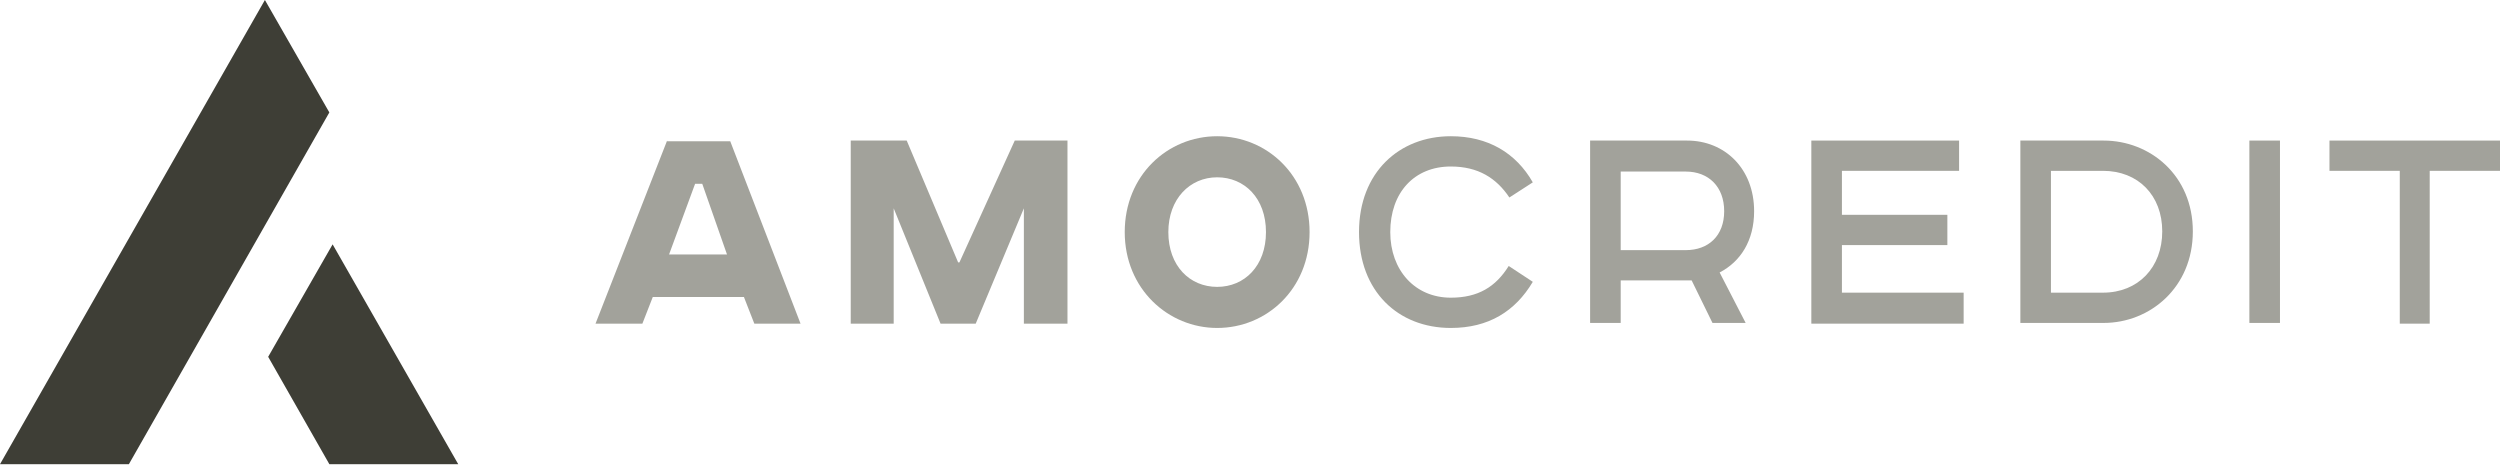 <svg width="208" height="39" viewBox="0 0 208 39" fill="none" xmlns="http://www.w3.org/2000/svg">
<path d="M22.04 0L0 38.621H10.722L27.401 9.355L22.04 0Z" fill="#3E3E36"/>
<path d="M27.674 20.33L22.312 29.686L27.403 38.621H38.125L27.674 20.33Z" fill="#3E3E36"/>
<path d="M55.504 11.695L49.547 26.928H53.446L54.312 24.709H61.894L62.76 26.928H66.605L60.757 11.755H55.504V11.695ZM55.666 21.171L57.832 15.293H58.428L60.486 21.171H55.666Z" fill="#A2A29B"/>
<path d="M79.825 21.83H79.716L75.438 11.695H70.781V26.928H74.355V17.332L78.254 26.928H81.179L85.186 17.332V26.928H88.814V11.695H84.428L79.825 21.83Z" fill="#A2A29B"/>
<path d="M101.268 11.334C97.152 11.334 93.578 14.572 93.578 19.31C93.578 24.048 97.206 27.286 101.268 27.286C105.383 27.286 108.957 24.048 108.957 19.31C108.957 14.572 105.383 11.334 101.268 11.334ZM101.268 23.868C98.993 23.868 97.206 22.129 97.206 19.31C97.206 16.551 98.993 14.752 101.268 14.752C103.542 14.752 105.329 16.491 105.329 19.31C105.329 22.129 103.542 23.868 101.268 23.868Z" fill="#A2A29B"/>
<path d="M120.706 24.767C117.727 24.767 115.67 22.488 115.67 19.31C115.67 16.012 117.673 13.853 120.706 13.853C122.98 13.853 124.497 14.812 125.58 16.431L127.529 15.172C126.121 12.713 123.793 11.334 120.706 11.334C116.428 11.334 113.07 14.332 113.07 19.31C113.07 24.228 116.319 27.286 120.706 27.286C123.847 27.286 126.067 25.907 127.529 23.448L125.525 22.129C124.442 23.868 122.98 24.767 120.706 24.767Z" fill="#A2A29B"/>
<path d="M145.943 17.572C145.943 14.034 143.506 11.695 140.366 11.695H132.297V26.868H134.842V23.33H140.745L142.478 26.868H145.239L143.073 22.67C144.806 21.77 145.943 20.031 145.943 17.572ZM140.257 20.811H134.842V14.274H140.257C142.153 14.274 143.452 15.533 143.452 17.572C143.452 19.611 142.153 20.811 140.257 20.811Z" fill="#A2A29B"/>
<path d="M153.248 20.391H162.021V17.872H153.248V14.214H162.996V11.695H150.703V26.928H163.375V24.349H153.248V20.391Z" fill="#A2A29B"/>
<path d="M175.025 11.695H168.094V26.868H175.025C178.87 26.868 182.444 23.929 182.444 19.252C182.444 14.574 178.87 11.695 175.025 11.695ZM174.971 24.349H170.639V14.214H174.971C177.895 14.214 179.899 16.253 179.899 19.252C179.899 22.25 177.895 24.349 174.971 24.349Z" fill="#A2A29B"/>
<path d="M189.694 11.695H187.148V26.868H189.694V11.695Z" fill="#A2A29B"/>
<path d="M193.812 11.695V14.214H199.661V26.928H202.152V14.214H208V11.695H193.812Z" fill="#A2A29B"/>
</svg>
